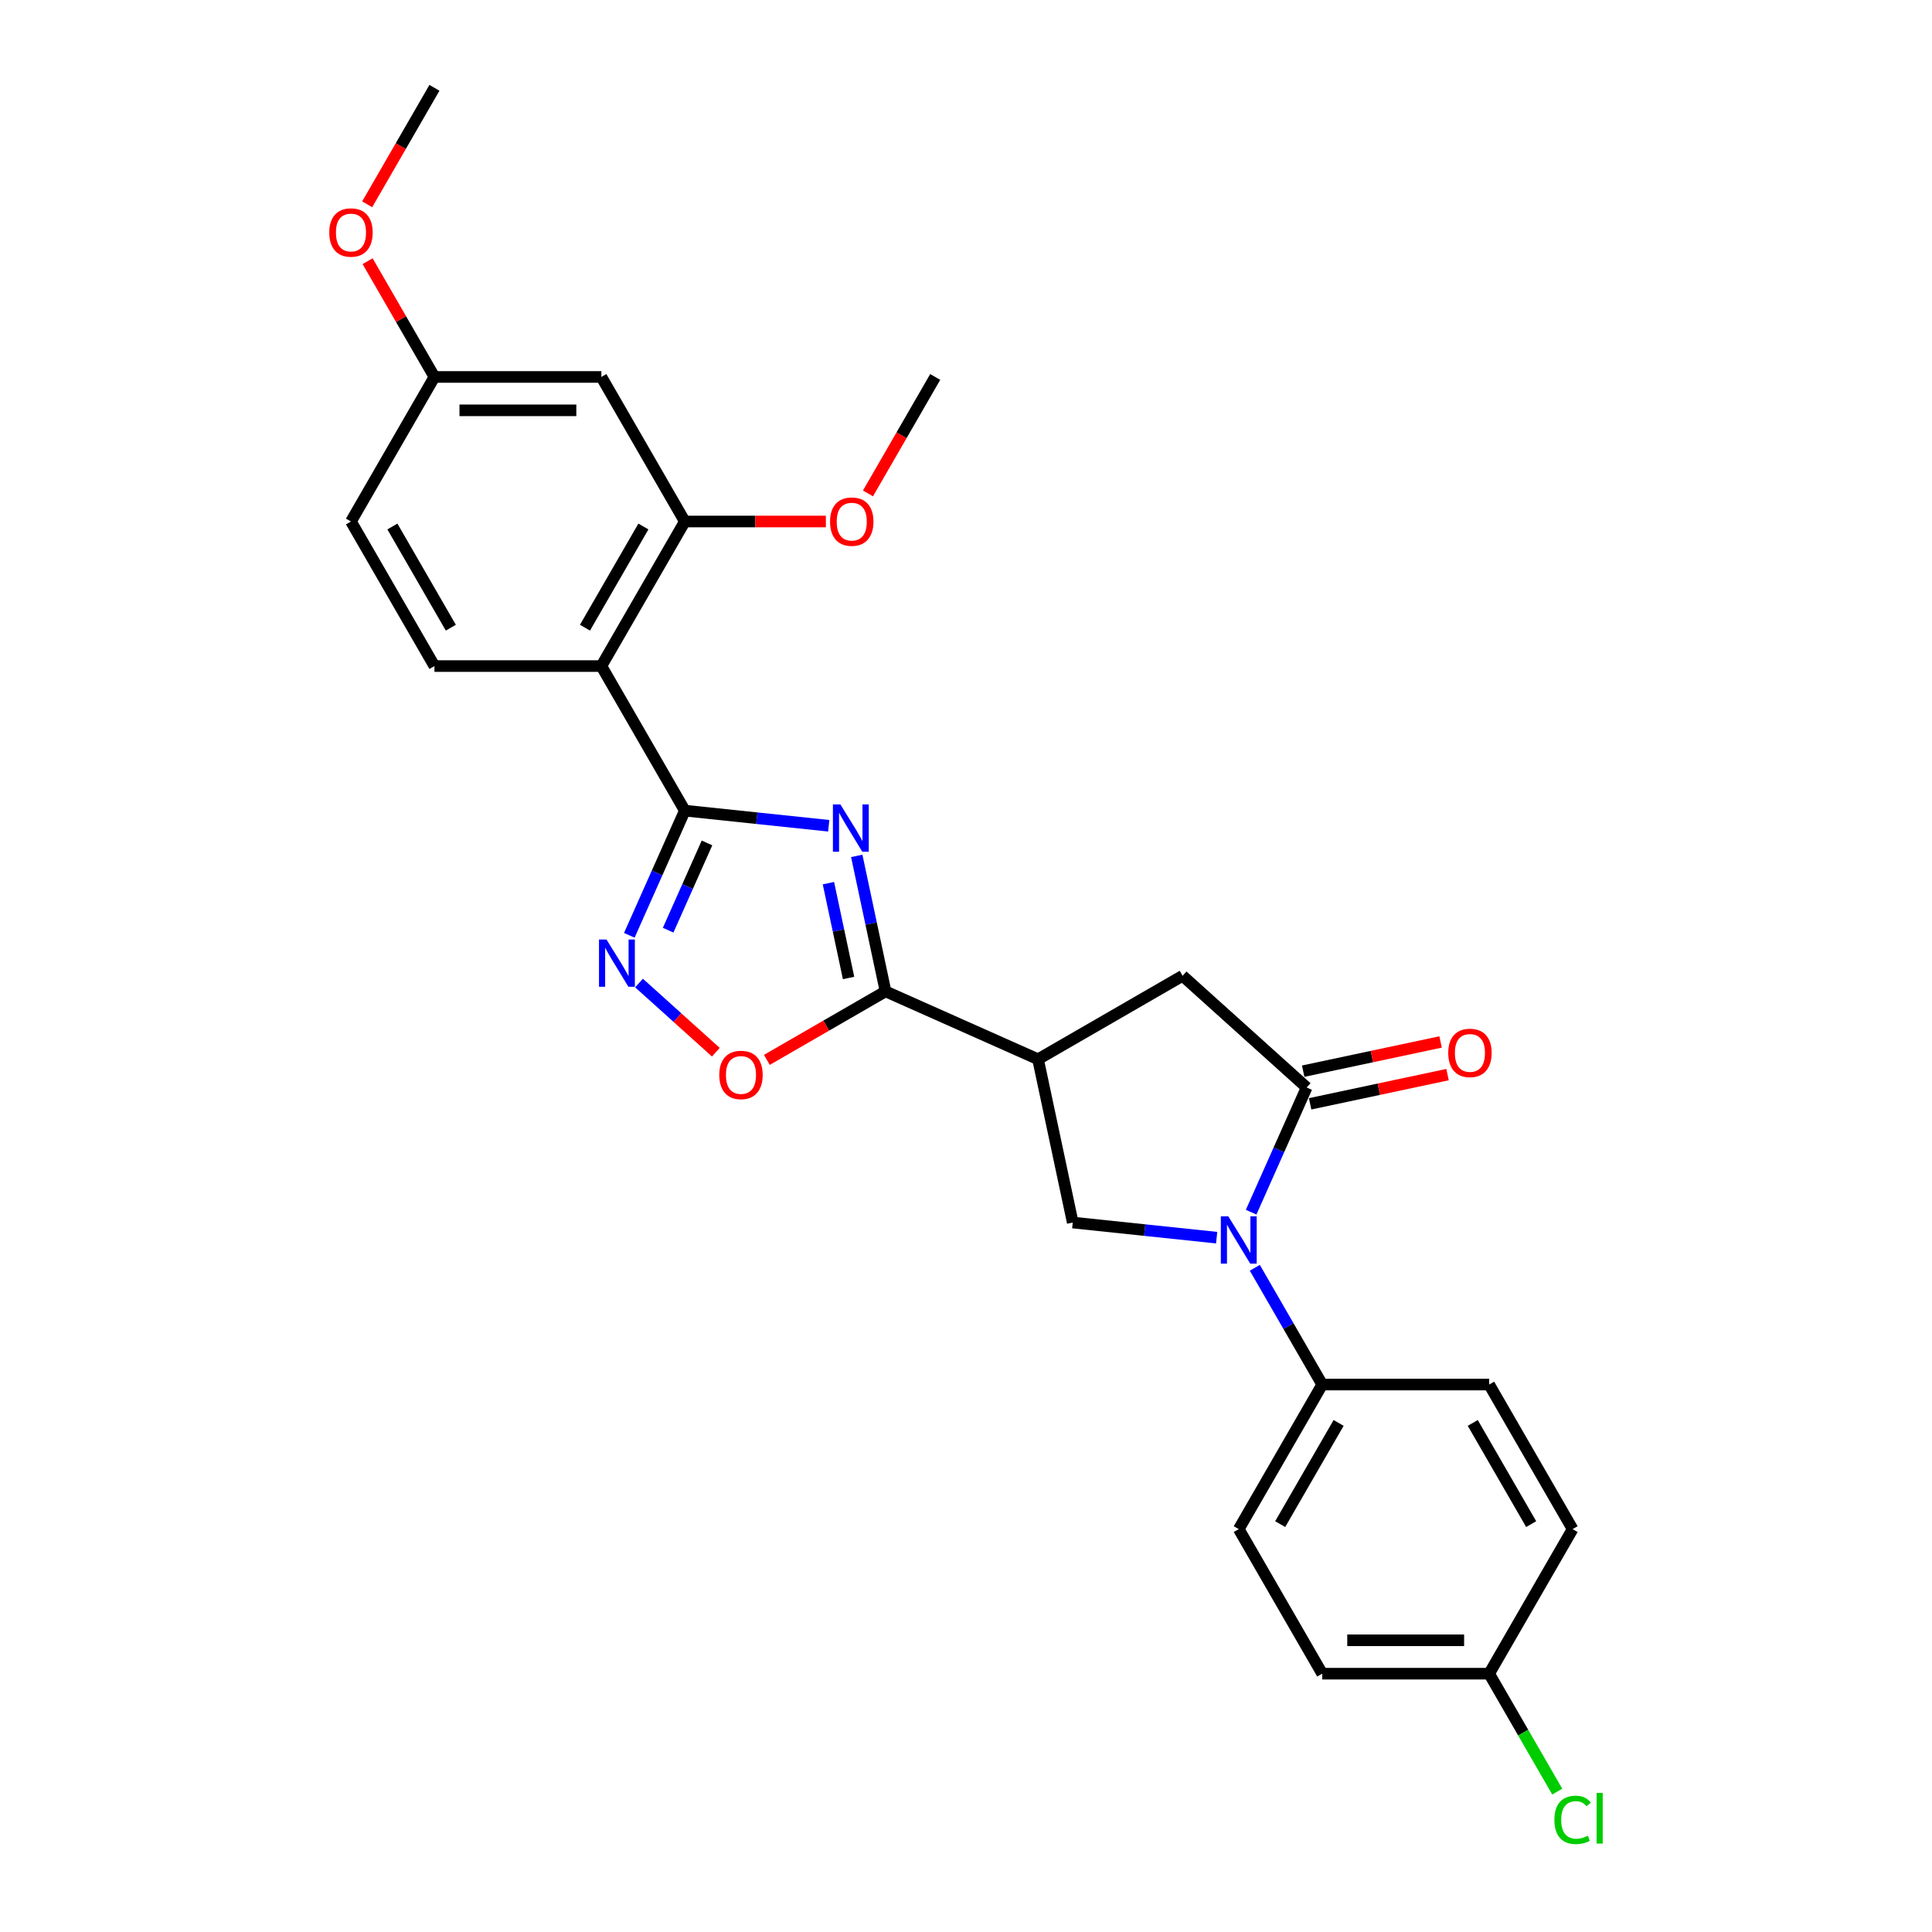 <?xml version='1.0' encoding='iso-8859-1'?>
<svg version='1.1' baseProfile='full'
              xmlns='http://www.w3.org/2000/svg'
                      xmlns:rdkit='http://www.rdkit.org/xml'
                      xmlns:xlink='http://www.w3.org/1999/xlink'
                  xml:space='preserve'
width='1000px' height='1000px' viewBox='0 0 1000 1000'>
<!-- END OF HEADER -->
<rect style='opacity:1.0;fill:#FFFFFF;stroke:none' width='1000' height='1000' x='0' y='0'> </rect>
<path class='bond-0' d='M 428.953,427.413 L 391.709,423.498' style='fill:none;fill-rule:evenodd;stroke:#0000FF;stroke-width:6px;stroke-linecap:butt;stroke-linejoin:miter;stroke-opacity:1' />
<path class='bond-0' d='M 391.709,423.498 L 354.465,419.583' style='fill:none;fill-rule:evenodd;stroke:#000000;stroke-width:6px;stroke-linecap:butt;stroke-linejoin:miter;stroke-opacity:1' />
<path class='bond-2' d='M 443.453,443.009 L 450.905,478.069' style='fill:none;fill-rule:evenodd;stroke:#0000FF;stroke-width:6px;stroke-linecap:butt;stroke-linejoin:miter;stroke-opacity:1' />
<path class='bond-2' d='M 450.905,478.069 L 458.357,513.128' style='fill:none;fill-rule:evenodd;stroke:#000000;stroke-width:6px;stroke-linecap:butt;stroke-linejoin:miter;stroke-opacity:1' />
<path class='bond-2' d='M 428.786,457.12 L 434.002,481.662' style='fill:none;fill-rule:evenodd;stroke:#0000FF;stroke-width:6px;stroke-linecap:butt;stroke-linejoin:miter;stroke-opacity:1' />
<path class='bond-2' d='M 434.002,481.662 L 439.219,506.203' style='fill:none;fill-rule:evenodd;stroke:#000000;stroke-width:6px;stroke-linecap:butt;stroke-linejoin:miter;stroke-opacity:1' />
<path class='bond-4' d='M 354.465,419.583 L 340.098,451.852' style='fill:none;fill-rule:evenodd;stroke:#000000;stroke-width:6px;stroke-linecap:butt;stroke-linejoin:miter;stroke-opacity:1' />
<path class='bond-4' d='M 340.098,451.852 L 325.731,484.121' style='fill:none;fill-rule:evenodd;stroke:#0000FF;stroke-width:6px;stroke-linecap:butt;stroke-linejoin:miter;stroke-opacity:1' />
<path class='bond-4' d='M 365.941,436.293 L 355.884,458.881' style='fill:none;fill-rule:evenodd;stroke:#000000;stroke-width:6px;stroke-linecap:butt;stroke-linejoin:miter;stroke-opacity:1' />
<path class='bond-4' d='M 355.884,458.881 L 345.828,481.469' style='fill:none;fill-rule:evenodd;stroke:#0000FF;stroke-width:6px;stroke-linecap:butt;stroke-linejoin:miter;stroke-opacity:1' />
<path class='bond-6' d='M 354.465,419.583 L 311.264,344.758' style='fill:none;fill-rule:evenodd;stroke:#000000;stroke-width:6px;stroke-linecap:butt;stroke-linejoin:miter;stroke-opacity:1' />
<path class='bond-1' d='M 629.741,640.613 L 592.497,636.699' style='fill:none;fill-rule:evenodd;stroke:#0000FF;stroke-width:6px;stroke-linecap:butt;stroke-linejoin:miter;stroke-opacity:1' />
<path class='bond-1' d='M 592.497,636.699 L 555.252,632.784' style='fill:none;fill-rule:evenodd;stroke:#000000;stroke-width:6px;stroke-linecap:butt;stroke-linejoin:miter;stroke-opacity:1' />
<path class='bond-11' d='M 649.491,656.21 L 666.936,686.426' style='fill:none;fill-rule:evenodd;stroke:#0000FF;stroke-width:6px;stroke-linecap:butt;stroke-linejoin:miter;stroke-opacity:1' />
<path class='bond-11' d='M 666.936,686.426 L 684.381,716.641' style='fill:none;fill-rule:evenodd;stroke:#000000;stroke-width:6px;stroke-linecap:butt;stroke-linejoin:miter;stroke-opacity:1' />
<path class='bond-28' d='M 647.589,627.421 L 661.956,595.152' style='fill:none;fill-rule:evenodd;stroke:#0000FF;stroke-width:6px;stroke-linecap:butt;stroke-linejoin:miter;stroke-opacity:1' />
<path class='bond-28' d='M 661.956,595.152 L 676.323,562.884' style='fill:none;fill-rule:evenodd;stroke:#000000;stroke-width:6px;stroke-linecap:butt;stroke-linejoin:miter;stroke-opacity:1' />
<path class='bond-5' d='M 458.357,513.128 L 537.288,548.271' style='fill:none;fill-rule:evenodd;stroke:#000000;stroke-width:6px;stroke-linecap:butt;stroke-linejoin:miter;stroke-opacity:1' />
<path class='bond-8' d='M 458.357,513.128 L 427.64,530.863' style='fill:none;fill-rule:evenodd;stroke:#000000;stroke-width:6px;stroke-linecap:butt;stroke-linejoin:miter;stroke-opacity:1' />
<path class='bond-8' d='M 427.64,530.863 L 396.923,548.597' style='fill:none;fill-rule:evenodd;stroke:#FF0000;stroke-width:6px;stroke-linecap:butt;stroke-linejoin:miter;stroke-opacity:1' />
<path class='bond-3' d='M 676.323,562.884 L 612.114,505.07' style='fill:none;fill-rule:evenodd;stroke:#000000;stroke-width:6px;stroke-linecap:butt;stroke-linejoin:miter;stroke-opacity:1' />
<path class='bond-14' d='M 678.119,571.335 L 713.68,563.777' style='fill:none;fill-rule:evenodd;stroke:#000000;stroke-width:6px;stroke-linecap:butt;stroke-linejoin:miter;stroke-opacity:1' />
<path class='bond-14' d='M 713.68,563.777 L 749.24,556.218' style='fill:none;fill-rule:evenodd;stroke:#FF0000;stroke-width:6px;stroke-linecap:butt;stroke-linejoin:miter;stroke-opacity:1' />
<path class='bond-14' d='M 674.527,554.433 L 710.087,546.874' style='fill:none;fill-rule:evenodd;stroke:#000000;stroke-width:6px;stroke-linecap:butt;stroke-linejoin:miter;stroke-opacity:1' />
<path class='bond-14' d='M 710.087,546.874 L 745.648,539.315' style='fill:none;fill-rule:evenodd;stroke:#FF0000;stroke-width:6px;stroke-linecap:butt;stroke-linejoin:miter;stroke-opacity:1' />
<path class='bond-27' d='M 330.762,508.815 L 350.643,526.716' style='fill:none;fill-rule:evenodd;stroke:#0000FF;stroke-width:6px;stroke-linecap:butt;stroke-linejoin:miter;stroke-opacity:1' />
<path class='bond-27' d='M 350.643,526.716 L 370.524,544.617' style='fill:none;fill-rule:evenodd;stroke:#FF0000;stroke-width:6px;stroke-linecap:butt;stroke-linejoin:miter;stroke-opacity:1' />
<path class='bond-7' d='M 537.288,548.271 L 555.252,632.784' style='fill:none;fill-rule:evenodd;stroke:#000000;stroke-width:6px;stroke-linecap:butt;stroke-linejoin:miter;stroke-opacity:1' />
<path class='bond-10' d='M 537.288,548.271 L 612.114,505.07' style='fill:none;fill-rule:evenodd;stroke:#000000;stroke-width:6px;stroke-linecap:butt;stroke-linejoin:miter;stroke-opacity:1' />
<path class='bond-9' d='M 311.264,344.758 L 354.465,269.932' style='fill:none;fill-rule:evenodd;stroke:#000000;stroke-width:6px;stroke-linecap:butt;stroke-linejoin:miter;stroke-opacity:1' />
<path class='bond-9' d='M 302.779,324.894 L 333.02,272.516' style='fill:none;fill-rule:evenodd;stroke:#000000;stroke-width:6px;stroke-linecap:butt;stroke-linejoin:miter;stroke-opacity:1' />
<path class='bond-12' d='M 311.264,344.758 L 224.863,344.758' style='fill:none;fill-rule:evenodd;stroke:#000000;stroke-width:6px;stroke-linecap:butt;stroke-linejoin:miter;stroke-opacity:1' />
<path class='bond-13' d='M 354.465,269.932 L 311.264,195.106' style='fill:none;fill-rule:evenodd;stroke:#000000;stroke-width:6px;stroke-linecap:butt;stroke-linejoin:miter;stroke-opacity:1' />
<path class='bond-19' d='M 354.465,269.932 L 390.97,269.932' style='fill:none;fill-rule:evenodd;stroke:#000000;stroke-width:6px;stroke-linecap:butt;stroke-linejoin:miter;stroke-opacity:1' />
<path class='bond-19' d='M 390.97,269.932 L 427.474,269.932' style='fill:none;fill-rule:evenodd;stroke:#FF0000;stroke-width:6px;stroke-linecap:butt;stroke-linejoin:miter;stroke-opacity:1' />
<path class='bond-15' d='M 684.381,716.641 L 641.18,791.467' style='fill:none;fill-rule:evenodd;stroke:#000000;stroke-width:6px;stroke-linecap:butt;stroke-linejoin:miter;stroke-opacity:1' />
<path class='bond-15' d='M 692.866,736.505 L 662.626,788.883' style='fill:none;fill-rule:evenodd;stroke:#000000;stroke-width:6px;stroke-linecap:butt;stroke-linejoin:miter;stroke-opacity:1' />
<path class='bond-16' d='M 684.381,716.641 L 770.782,716.641' style='fill:none;fill-rule:evenodd;stroke:#000000;stroke-width:6px;stroke-linecap:butt;stroke-linejoin:miter;stroke-opacity:1' />
<path class='bond-18' d='M 224.863,344.758 L 181.662,269.932' style='fill:none;fill-rule:evenodd;stroke:#000000;stroke-width:6px;stroke-linecap:butt;stroke-linejoin:miter;stroke-opacity:1' />
<path class='bond-18' d='M 233.348,324.894 L 203.107,272.516' style='fill:none;fill-rule:evenodd;stroke:#000000;stroke-width:6px;stroke-linecap:butt;stroke-linejoin:miter;stroke-opacity:1' />
<path class='bond-29' d='M 311.264,195.106 L 224.863,195.106' style='fill:none;fill-rule:evenodd;stroke:#000000;stroke-width:6px;stroke-linecap:butt;stroke-linejoin:miter;stroke-opacity:1' />
<path class='bond-29' d='M 298.304,212.386 L 237.823,212.386' style='fill:none;fill-rule:evenodd;stroke:#000000;stroke-width:6px;stroke-linecap:butt;stroke-linejoin:miter;stroke-opacity:1' />
<path class='bond-21' d='M 641.18,791.467 L 684.381,866.293' style='fill:none;fill-rule:evenodd;stroke:#000000;stroke-width:6px;stroke-linecap:butt;stroke-linejoin:miter;stroke-opacity:1' />
<path class='bond-22' d='M 770.782,716.641 L 813.983,791.467' style='fill:none;fill-rule:evenodd;stroke:#000000;stroke-width:6px;stroke-linecap:butt;stroke-linejoin:miter;stroke-opacity:1' />
<path class='bond-22' d='M 762.297,736.505 L 792.538,788.883' style='fill:none;fill-rule:evenodd;stroke:#000000;stroke-width:6px;stroke-linecap:butt;stroke-linejoin:miter;stroke-opacity:1' />
<path class='bond-17' d='M 224.863,195.106 L 181.662,269.932' style='fill:none;fill-rule:evenodd;stroke:#000000;stroke-width:6px;stroke-linecap:butt;stroke-linejoin:miter;stroke-opacity:1' />
<path class='bond-24' d='M 224.863,195.106 L 207.568,165.15' style='fill:none;fill-rule:evenodd;stroke:#000000;stroke-width:6px;stroke-linecap:butt;stroke-linejoin:miter;stroke-opacity:1' />
<path class='bond-24' d='M 207.568,165.15 L 190.272,135.193' style='fill:none;fill-rule:evenodd;stroke:#FF0000;stroke-width:6px;stroke-linecap:butt;stroke-linejoin:miter;stroke-opacity:1' />
<path class='bond-25' d='M 449.257,255.399 L 466.662,225.253' style='fill:none;fill-rule:evenodd;stroke:#FF0000;stroke-width:6px;stroke-linecap:butt;stroke-linejoin:miter;stroke-opacity:1' />
<path class='bond-25' d='M 466.662,225.253 L 484.067,195.106' style='fill:none;fill-rule:evenodd;stroke:#000000;stroke-width:6px;stroke-linecap:butt;stroke-linejoin:miter;stroke-opacity:1' />
<path class='bond-20' d='M 770.782,866.293 L 813.983,791.467' style='fill:none;fill-rule:evenodd;stroke:#000000;stroke-width:6px;stroke-linecap:butt;stroke-linejoin:miter;stroke-opacity:1' />
<path class='bond-23' d='M 770.782,866.293 L 788.402,896.811' style='fill:none;fill-rule:evenodd;stroke:#000000;stroke-width:6px;stroke-linecap:butt;stroke-linejoin:miter;stroke-opacity:1' />
<path class='bond-23' d='M 788.402,896.811 L 806.022,927.329' style='fill:none;fill-rule:evenodd;stroke:#00CC00;stroke-width:6px;stroke-linecap:butt;stroke-linejoin:miter;stroke-opacity:1' />
<path class='bond-30' d='M 770.782,866.293 L 684.381,866.293' style='fill:none;fill-rule:evenodd;stroke:#000000;stroke-width:6px;stroke-linecap:butt;stroke-linejoin:miter;stroke-opacity:1' />
<path class='bond-30' d='M 757.822,849.013 L 697.341,849.013' style='fill:none;fill-rule:evenodd;stroke:#000000;stroke-width:6px;stroke-linecap:butt;stroke-linejoin:miter;stroke-opacity:1' />
<path class='bond-26' d='M 190.053,105.748 L 207.458,75.601' style='fill:none;fill-rule:evenodd;stroke:#FF0000;stroke-width:6px;stroke-linecap:butt;stroke-linejoin:miter;stroke-opacity:1' />
<path class='bond-26' d='M 207.458,75.601 L 224.863,45.455' style='fill:none;fill-rule:evenodd;stroke:#000000;stroke-width:6px;stroke-linecap:butt;stroke-linejoin:miter;stroke-opacity:1' />
<path  class='atom-0' d='M 434.984 416.38
L 443.002 429.341
Q 443.797 430.619, 445.076 432.935
Q 446.355 435.251, 446.424 435.389
L 446.424 416.38
L 449.673 416.38
L 449.673 440.849
L 446.32 440.849
L 437.715 426.68
Q 436.712 425.021, 435.641 423.12
Q 434.604 421.219, 434.293 420.631
L 434.293 440.849
L 431.114 440.849
L 431.114 416.38
L 434.984 416.38
' fill='#0000FF'/>
<path  class='atom-2' d='M 635.772 629.581
L 643.79 642.541
Q 644.585 643.82, 645.863 646.136
Q 647.142 648.451, 647.211 648.589
L 647.211 629.581
L 650.46 629.581
L 650.46 654.05
L 647.108 654.05
L 638.502 639.88
Q 637.5 638.221, 636.428 636.32
Q 635.392 634.42, 635.08 633.832
L 635.08 654.05
L 631.901 654.05
L 631.901 629.581
L 635.772 629.581
' fill='#0000FF'/>
<path  class='atom-5' d='M 313.914 486.281
L 321.932 499.241
Q 322.727 500.52, 324.005 502.835
Q 325.284 505.151, 325.353 505.289
L 325.353 486.281
L 328.602 486.281
L 328.602 510.75
L 325.249 510.75
L 316.644 496.58
Q 315.642 494.921, 314.57 493.02
Q 313.533 491.119, 313.222 490.532
L 313.222 510.75
L 310.043 510.75
L 310.043 486.281
L 313.914 486.281
' fill='#0000FF'/>
<path  class='atom-9' d='M 372.299 556.398
Q 372.299 550.523, 375.202 547.239
Q 378.105 543.956, 383.531 543.956
Q 388.957 543.956, 391.86 547.239
Q 394.763 550.523, 394.763 556.398
Q 394.763 562.342, 391.826 565.729
Q 388.888 569.082, 383.531 569.082
Q 378.14 569.082, 375.202 565.729
Q 372.299 562.377, 372.299 556.398
M 383.531 566.317
Q 387.264 566.317, 389.268 563.829
Q 391.307 561.306, 391.307 556.398
Q 391.307 551.594, 389.268 549.175
Q 387.264 546.721, 383.531 546.721
Q 379.799 546.721, 377.759 549.14
Q 375.755 551.56, 375.755 556.398
Q 375.755 561.34, 377.759 563.829
Q 379.799 566.317, 383.531 566.317
' fill='#FF0000'/>
<path  class='atom-15' d='M 749.604 544.989
Q 749.604 539.114, 752.507 535.831
Q 755.41 532.547, 760.836 532.547
Q 766.262 532.547, 769.165 535.831
Q 772.068 539.114, 772.068 544.989
Q 772.068 550.934, 769.131 554.321
Q 766.193 557.673, 760.836 557.673
Q 755.445 557.673, 752.507 554.321
Q 749.604 550.968, 749.604 544.989
M 760.836 554.908
Q 764.569 554.908, 766.573 552.42
Q 768.612 549.897, 768.612 544.989
Q 768.612 540.185, 766.573 537.766
Q 764.569 535.312, 760.836 535.312
Q 757.104 535.312, 755.065 537.731
Q 753.06 540.151, 753.06 544.989
Q 753.06 549.931, 755.065 552.42
Q 757.104 554.908, 760.836 554.908
' fill='#FF0000'/>
<path  class='atom-20' d='M 429.634 270.001
Q 429.634 264.126, 432.537 260.842
Q 435.44 257.559, 440.866 257.559
Q 446.292 257.559, 449.195 260.842
Q 452.099 264.126, 452.099 270.001
Q 452.099 275.945, 449.161 279.332
Q 446.223 282.685, 440.866 282.685
Q 435.475 282.685, 432.537 279.332
Q 429.634 275.98, 429.634 270.001
M 440.866 279.92
Q 444.599 279.92, 446.603 277.432
Q 448.642 274.909, 448.642 270.001
Q 448.642 265.197, 446.603 262.778
Q 444.599 260.324, 440.866 260.324
Q 437.134 260.324, 435.095 262.743
Q 433.09 265.163, 433.09 270.001
Q 433.09 274.943, 435.095 277.432
Q 437.134 279.92, 440.866 279.92
' fill='#FF0000'/>
<path  class='atom-24' d='M 804.548 941.965
Q 804.548 935.883, 807.382 932.703
Q 810.251 929.489, 815.677 929.489
Q 820.722 929.489, 823.418 933.049
L 821.137 934.915
Q 819.167 932.323, 815.677 932.323
Q 811.979 932.323, 810.009 934.811
Q 808.073 937.265, 808.073 941.965
Q 808.073 946.804, 810.078 949.292
Q 812.117 951.781, 816.057 951.781
Q 818.753 951.781, 821.898 950.156
L 822.865 952.748
Q 821.586 953.578, 819.651 954.062
Q 817.716 954.545, 815.573 954.545
Q 810.251 954.545, 807.382 951.297
Q 804.548 948.048, 804.548 941.965
' fill='#00CC00'/>
<path  class='atom-24' d='M 826.39 928.003
L 829.57 928.003
L 829.57 954.234
L 826.39 954.234
L 826.39 928.003
' fill='#00CC00'/>
<path  class='atom-25' d='M 170.43 120.349
Q 170.43 114.474, 173.333 111.191
Q 176.236 107.908, 181.662 107.908
Q 187.088 107.908, 189.991 111.191
Q 192.894 114.474, 192.894 120.349
Q 192.894 126.294, 189.957 129.681
Q 187.019 133.033, 181.662 133.033
Q 176.271 133.033, 173.333 129.681
Q 170.43 126.328, 170.43 120.349
M 181.662 130.268
Q 185.395 130.268, 187.399 127.78
Q 189.438 125.257, 189.438 120.349
Q 189.438 115.546, 187.399 113.126
Q 185.395 110.673, 181.662 110.673
Q 177.93 110.673, 175.891 113.092
Q 173.886 115.511, 173.886 120.349
Q 173.886 125.292, 175.891 127.78
Q 177.93 130.268, 181.662 130.268
' fill='#FF0000'/>
</svg>

